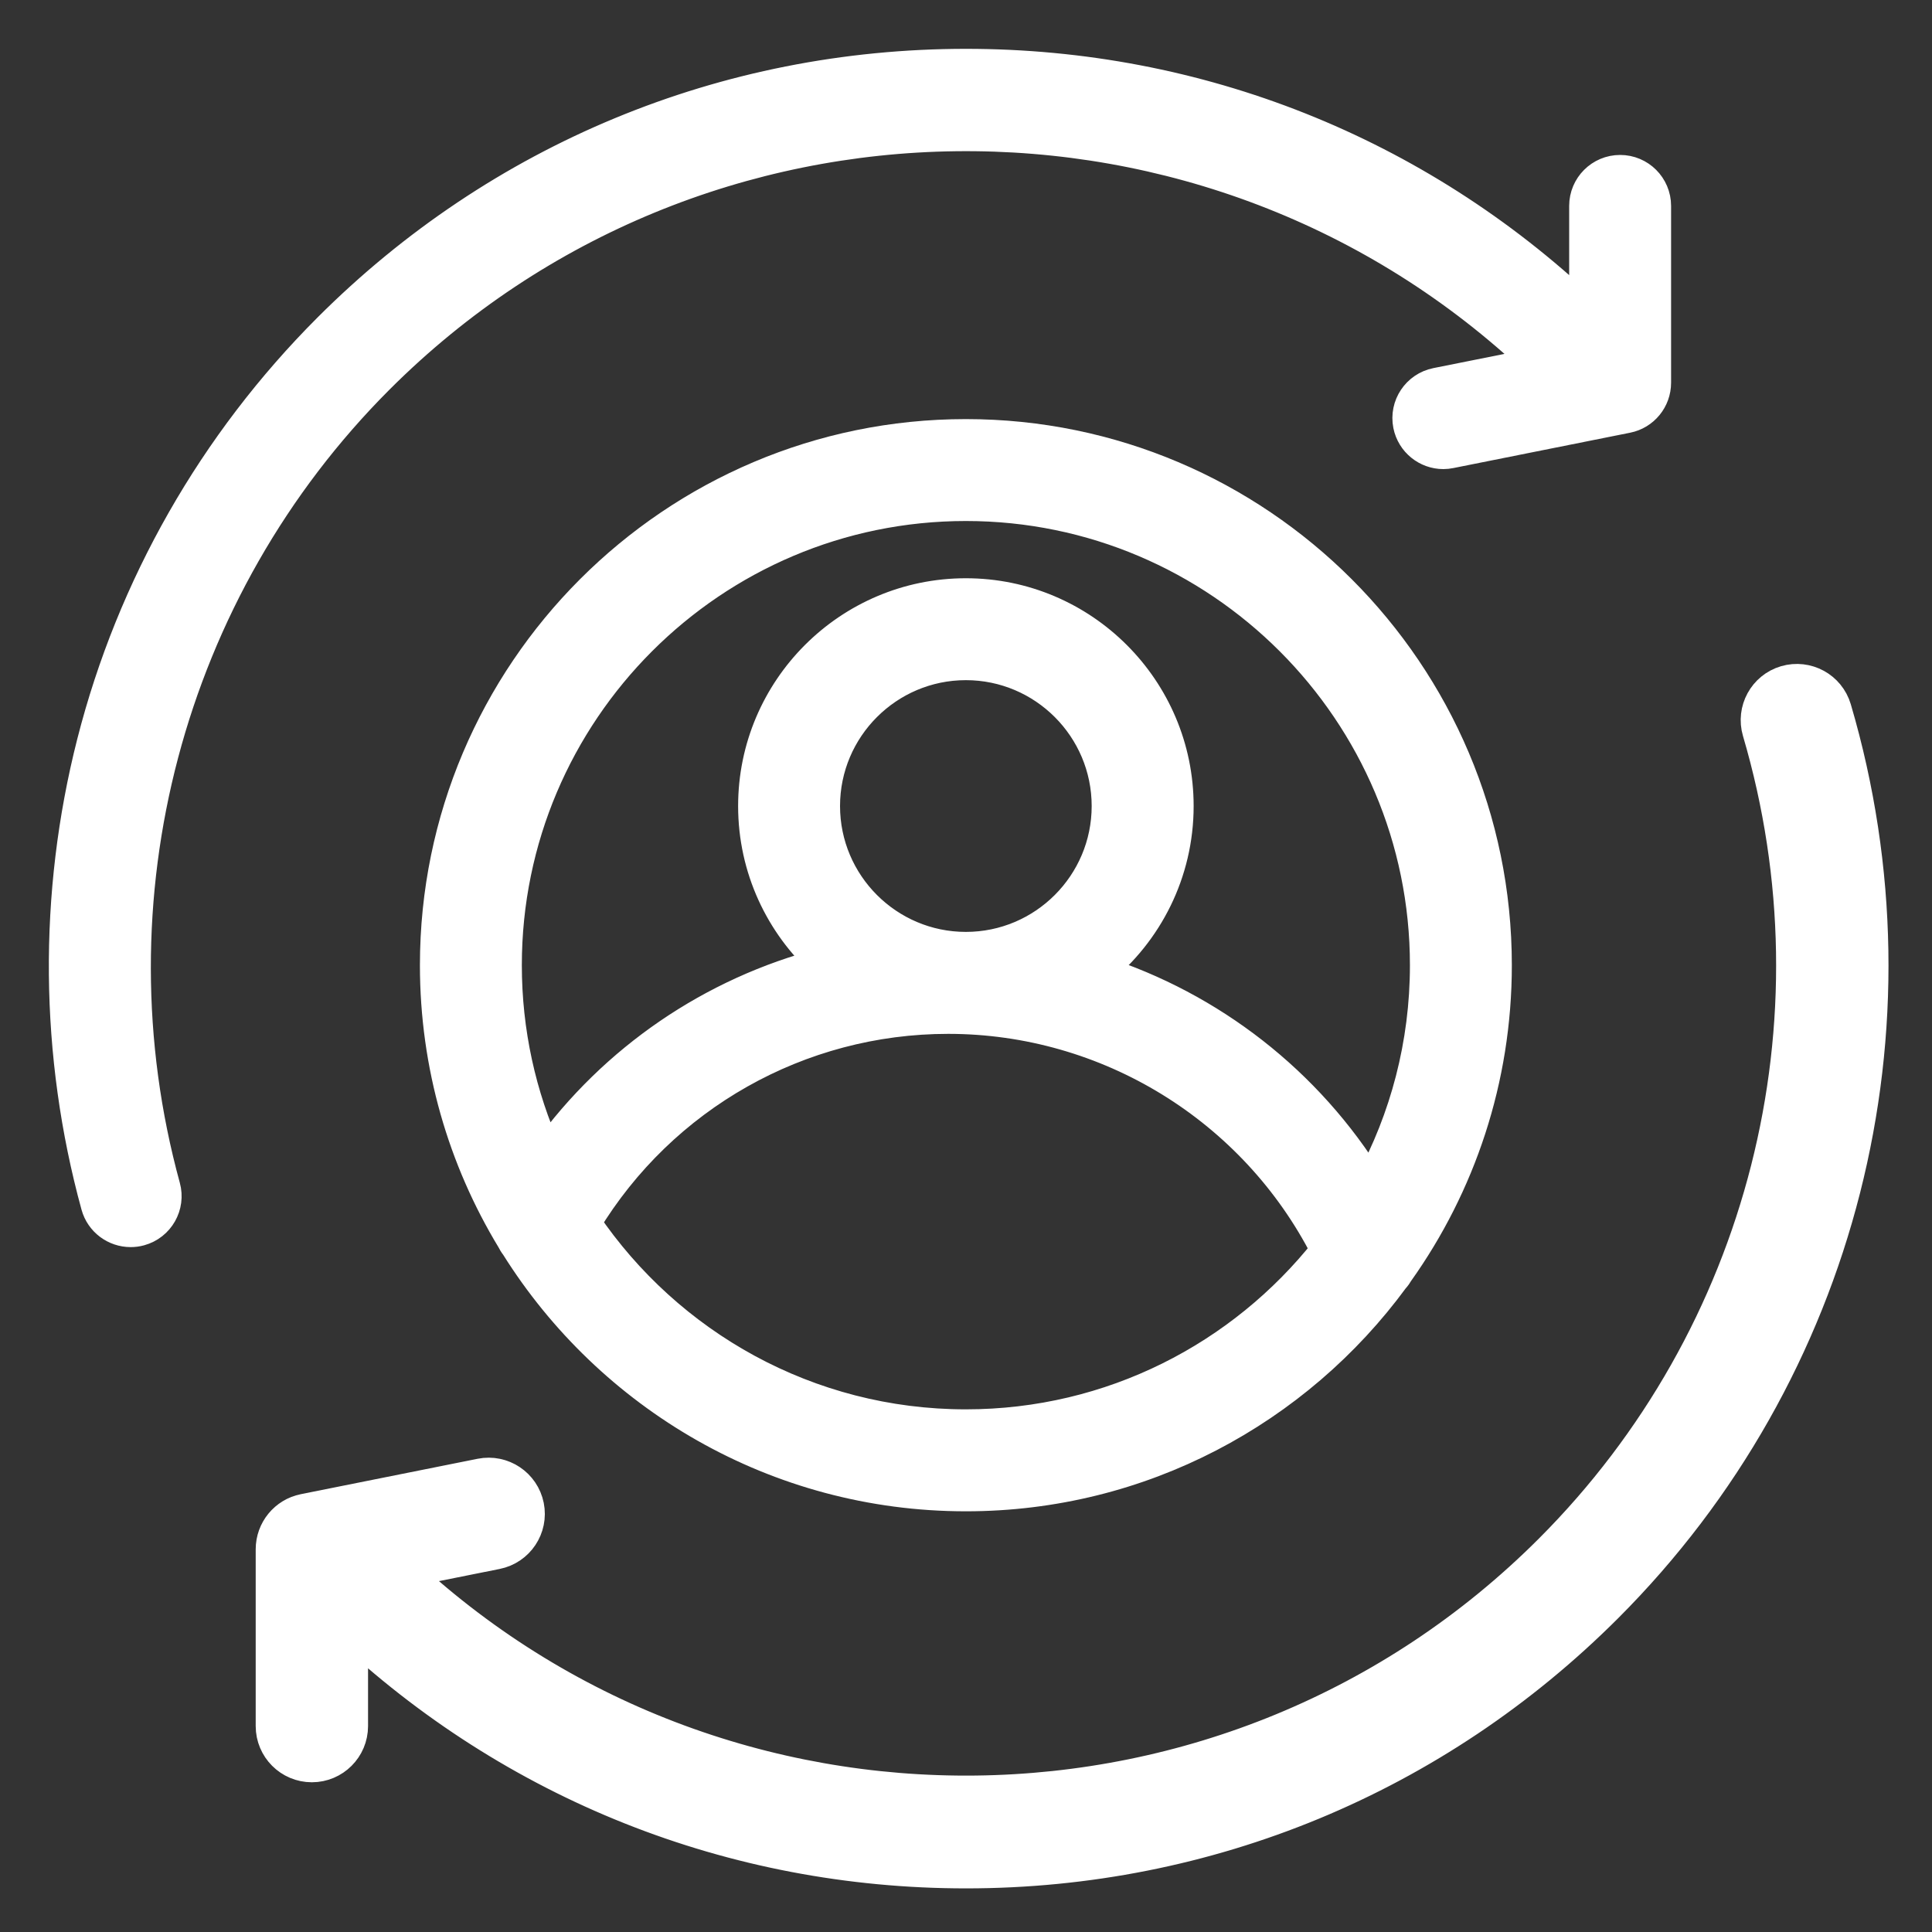 <svg xmlns="http://www.w3.org/2000/svg" width="40" height="40" viewBox="0 0 40 40" fill="none"><rect x="0" y="0" width="40" height="40" fill="#333333" stroke="none"/><path d="M37.905 14.702C37.79 14.314 37.384 14.093 36.995 14.207C36.608 14.321 36.386 14.728 36.5 15.116C38.283 21.171 36.621 27.702 32.164 32.161C25.565 38.762 14.894 38.869 8.163 32.481L10.26 32.061C10.657 31.982 10.914 31.596 10.835 31.2C10.755 30.803 10.37 30.546 9.973 30.625L6.313 31.358C5.971 31.426 5.725 31.727 5.725 32.076V35.737C5.725 36.141 6.052 36.469 6.457 36.469C6.861 36.469 7.189 36.141 7.189 35.737V33.574C10.667 36.861 15.194 38.666 19.999 38.666C24.985 38.666 29.673 36.724 33.199 33.197C38.036 28.359 39.839 21.272 37.905 14.702Z" fill="white" stroke="white" stroke-width="0.862"></path><path d="M7.836 7.838C14.435 1.238 25.106 1.131 31.837 7.519L29.74 7.938C29.343 8.018 29.086 8.403 29.165 8.8C29.235 9.148 29.541 9.389 29.882 9.389C29.93 9.389 29.978 9.384 30.027 9.374L33.687 8.642C34.029 8.574 34.275 8.273 34.275 7.924V4.263C34.275 3.858 33.947 3.531 33.543 3.531C33.139 3.531 32.811 3.858 32.811 4.263V6.426C29.333 3.138 24.806 1.334 20.001 1.334C15.014 1.334 10.327 3.276 6.801 6.803C4.428 9.177 2.737 12.142 1.913 15.379C1.113 18.52 1.143 21.833 1.999 24.959C2.088 25.284 2.383 25.497 2.705 25.497C2.769 25.497 2.834 25.489 2.899 25.471C3.289 25.364 3.518 24.962 3.411 24.572C1.778 18.613 3.474 12.202 7.836 7.838Z" fill="white" stroke="white" stroke-width="0.646"></path><path d="M19.997 9C13.943 9 9.017 13.927 9.017 19.983C9.017 22.059 9.595 24.001 10.599 25.659C10.623 25.707 10.651 25.754 10.685 25.797C12.628 28.899 16.075 30.967 19.997 30.967C23.628 30.967 26.852 29.195 28.852 26.471C28.89 26.43 28.923 26.384 28.95 26.336C30.227 24.541 30.978 22.348 30.978 19.983C30.978 13.927 26.052 9 19.997 9ZM19.997 29.502C16.724 29.502 13.831 27.84 12.118 25.316C13.707 22.694 16.546 21.082 19.631 21.082C22.941 21.082 25.968 22.953 27.46 25.883C25.716 28.086 23.019 29.502 19.997 29.502ZM19.997 19.617C18.383 19.617 17.069 18.303 17.069 16.688C17.069 15.073 18.383 13.759 19.997 13.759C21.612 13.759 22.925 15.073 22.925 16.688C22.925 18.303 21.612 19.617 19.997 19.617ZM28.367 24.509C27.075 22.404 25.069 20.85 22.752 20.107C23.75 19.301 24.39 18.068 24.39 16.688C24.39 14.266 22.419 12.295 19.997 12.295C17.575 12.295 15.605 14.266 15.605 16.688C15.605 17.98 16.165 19.142 17.055 19.947C14.755 20.544 12.719 21.927 11.314 23.878C10.779 22.689 10.481 21.37 10.481 19.983C10.481 14.735 14.75 10.464 19.997 10.464C25.245 10.464 29.514 14.735 29.514 19.983C29.514 21.62 29.098 23.163 28.367 24.509Z" fill="white" stroke="white" stroke-width="0.646"></path></svg>